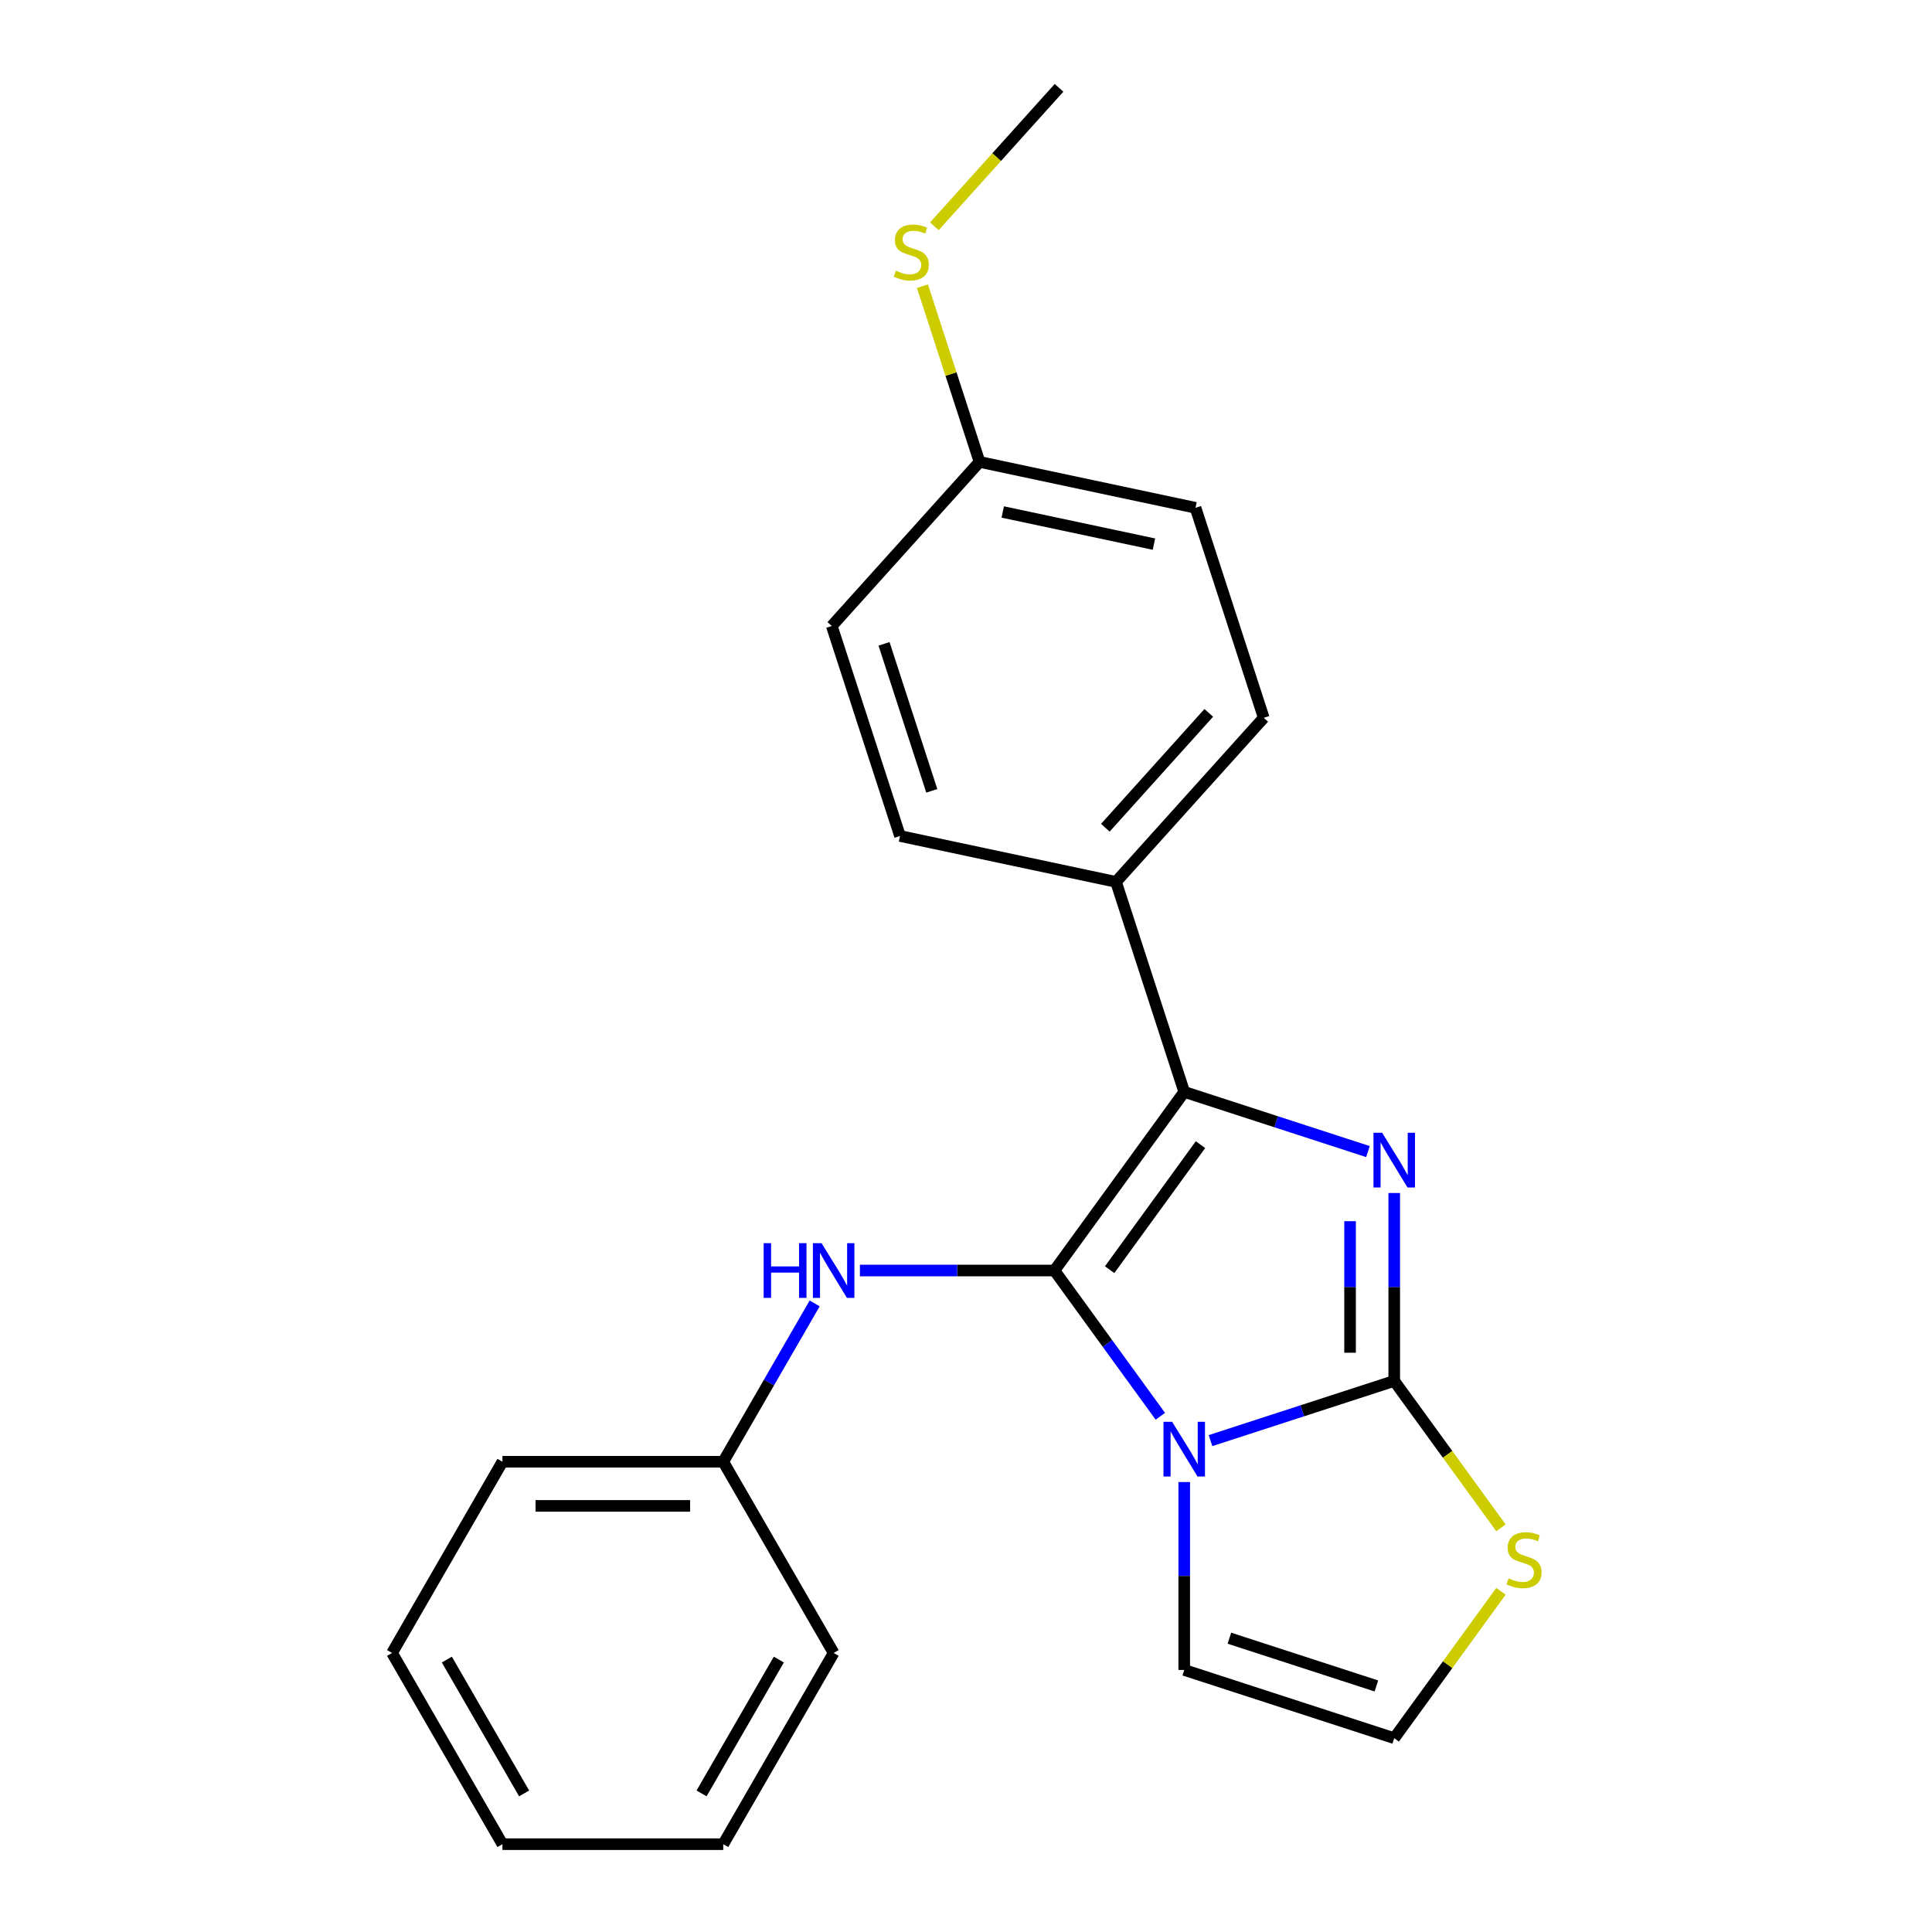 <?xml version='1.0' encoding='iso-8859-1'?>
<svg version='1.1' baseProfile='full'
              xmlns='http://www.w3.org/2000/svg'
                      xmlns:rdkit='http://www.rdkit.org/xml'
                      xmlns:xlink='http://www.w3.org/1999/xlink'
                  xml:space='preserve'
width='1000px' height='1000px' viewBox='0 0 1000 1000'>
<!-- END OF HEADER -->
<rect style='opacity:1.0;fill:#FFFFFF;stroke:none' width='1000' height='1000' x='0' y='0'> </rect>
<path class='bond-0' d='M 600.593,733.062 L 573.186,695.341' style='fill:none;fill-rule:evenodd;stroke:#0000FF;stroke-width:6px;stroke-linecap:butt;stroke-linejoin:miter;stroke-opacity:1' />
<path class='bond-0' d='M 573.186,695.341 L 545.78,657.619' style='fill:none;fill-rule:evenodd;stroke:#000000;stroke-width:6px;stroke-linecap:butt;stroke-linejoin:miter;stroke-opacity:1' />
<path class='bond-1' d='M 626.554,745.661 L 674.102,730.212' style='fill:none;fill-rule:evenodd;stroke:#0000FF;stroke-width:6px;stroke-linecap:butt;stroke-linejoin:miter;stroke-opacity:1' />
<path class='bond-1' d='M 674.102,730.212 L 721.65,714.763' style='fill:none;fill-rule:evenodd;stroke:#000000;stroke-width:6px;stroke-linecap:butt;stroke-linejoin:miter;stroke-opacity:1' />
<path class='bond-6' d='M 612.956,767.097 L 612.956,815.731' style='fill:none;fill-rule:evenodd;stroke:#0000FF;stroke-width:6px;stroke-linecap:butt;stroke-linejoin:miter;stroke-opacity:1' />
<path class='bond-6' d='M 612.956,815.731 L 612.956,864.366' style='fill:none;fill-rule:evenodd;stroke:#000000;stroke-width:6px;stroke-linecap:butt;stroke-linejoin:miter;stroke-opacity:1' />
<path class='bond-3' d='M 545.78,657.619 L 612.956,565.159' style='fill:none;fill-rule:evenodd;stroke:#000000;stroke-width:6px;stroke-linecap:butt;stroke-linejoin:miter;stroke-opacity:1' />
<path class='bond-3' d='M 574.349,657.186 L 621.372,592.464' style='fill:none;fill-rule:evenodd;stroke:#000000;stroke-width:6px;stroke-linecap:butt;stroke-linejoin:miter;stroke-opacity:1' />
<path class='bond-4' d='M 545.78,657.619 L 495.435,657.619' style='fill:none;fill-rule:evenodd;stroke:#000000;stroke-width:6px;stroke-linecap:butt;stroke-linejoin:miter;stroke-opacity:1' />
<path class='bond-4' d='M 495.435,657.619 L 445.091,657.619' style='fill:none;fill-rule:evenodd;stroke:#0000FF;stroke-width:6px;stroke-linecap:butt;stroke-linejoin:miter;stroke-opacity:1' />
<path class='bond-2' d='M 721.65,714.763 L 721.65,666.128' style='fill:none;fill-rule:evenodd;stroke:#000000;stroke-width:6px;stroke-linecap:butt;stroke-linejoin:miter;stroke-opacity:1' />
<path class='bond-2' d='M 721.65,666.128 L 721.65,617.493' style='fill:none;fill-rule:evenodd;stroke:#0000FF;stroke-width:6px;stroke-linecap:butt;stroke-linejoin:miter;stroke-opacity:1' />
<path class='bond-2' d='M 698.792,700.172 L 698.792,666.128' style='fill:none;fill-rule:evenodd;stroke:#000000;stroke-width:6px;stroke-linecap:butt;stroke-linejoin:miter;stroke-opacity:1' />
<path class='bond-2' d='M 698.792,666.128 L 698.792,632.084' style='fill:none;fill-rule:evenodd;stroke:#0000FF;stroke-width:6px;stroke-linecap:butt;stroke-linejoin:miter;stroke-opacity:1' />
<path class='bond-5' d='M 721.65,714.763 L 749.269,752.778' style='fill:none;fill-rule:evenodd;stroke:#000000;stroke-width:6px;stroke-linecap:butt;stroke-linejoin:miter;stroke-opacity:1' />
<path class='bond-5' d='M 749.269,752.778 L 776.889,790.793' style='fill:none;fill-rule:evenodd;stroke:#CCCC00;stroke-width:6px;stroke-linecap:butt;stroke-linejoin:miter;stroke-opacity:1' />
<path class='bond-23' d='M 708.053,596.058 L 660.504,580.609' style='fill:none;fill-rule:evenodd;stroke:#0000FF;stroke-width:6px;stroke-linecap:butt;stroke-linejoin:miter;stroke-opacity:1' />
<path class='bond-23' d='M 660.504,580.609 L 612.956,565.159' style='fill:none;fill-rule:evenodd;stroke:#000000;stroke-width:6px;stroke-linecap:butt;stroke-linejoin:miter;stroke-opacity:1' />
<path class='bond-7' d='M 612.956,565.159 L 577.64,456.466' style='fill:none;fill-rule:evenodd;stroke:#000000;stroke-width:6px;stroke-linecap:butt;stroke-linejoin:miter;stroke-opacity:1' />
<path class='bond-11' d='M 421.669,674.637 L 398.009,715.616' style='fill:none;fill-rule:evenodd;stroke:#0000FF;stroke-width:6px;stroke-linecap:butt;stroke-linejoin:miter;stroke-opacity:1' />
<path class='bond-11' d='M 398.009,715.616 L 374.35,756.595' style='fill:none;fill-rule:evenodd;stroke:#000000;stroke-width:6px;stroke-linecap:butt;stroke-linejoin:miter;stroke-opacity:1' />
<path class='bond-22' d='M 776.889,823.653 L 749.269,861.668' style='fill:none;fill-rule:evenodd;stroke:#CCCC00;stroke-width:6px;stroke-linecap:butt;stroke-linejoin:miter;stroke-opacity:1' />
<path class='bond-22' d='M 749.269,861.668 L 721.65,899.683' style='fill:none;fill-rule:evenodd;stroke:#000000;stroke-width:6px;stroke-linecap:butt;stroke-linejoin:miter;stroke-opacity:1' />
<path class='bond-8' d='M 612.956,864.366 L 721.65,899.683' style='fill:none;fill-rule:evenodd;stroke:#000000;stroke-width:6px;stroke-linecap:butt;stroke-linejoin:miter;stroke-opacity:1' />
<path class='bond-8' d='M 636.324,847.925 L 712.409,872.647' style='fill:none;fill-rule:evenodd;stroke:#000000;stroke-width:6px;stroke-linecap:butt;stroke-linejoin:miter;stroke-opacity:1' />
<path class='bond-9' d='M 577.64,456.466 L 654.113,371.534' style='fill:none;fill-rule:evenodd;stroke:#000000;stroke-width:6px;stroke-linecap:butt;stroke-linejoin:miter;stroke-opacity:1' />
<path class='bond-9' d='M 572.124,428.432 L 625.655,368.98' style='fill:none;fill-rule:evenodd;stroke:#000000;stroke-width:6px;stroke-linecap:butt;stroke-linejoin:miter;stroke-opacity:1' />
<path class='bond-10' d='M 577.64,456.466 L 465.85,432.705' style='fill:none;fill-rule:evenodd;stroke:#000000;stroke-width:6px;stroke-linecap:butt;stroke-linejoin:miter;stroke-opacity:1' />
<path class='bond-15' d='M 654.113,371.534 L 618.796,262.841' style='fill:none;fill-rule:evenodd;stroke:#000000;stroke-width:6px;stroke-linecap:butt;stroke-linejoin:miter;stroke-opacity:1' />
<path class='bond-14' d='M 465.85,432.705 L 430.534,324.011' style='fill:none;fill-rule:evenodd;stroke:#000000;stroke-width:6px;stroke-linecap:butt;stroke-linejoin:miter;stroke-opacity:1' />
<path class='bond-14' d='M 482.292,409.337 L 457.57,333.252' style='fill:none;fill-rule:evenodd;stroke:#000000;stroke-width:6px;stroke-linecap:butt;stroke-linejoin:miter;stroke-opacity:1' />
<path class='bond-17' d='M 374.35,756.595 L 260.063,756.595' style='fill:none;fill-rule:evenodd;stroke:#000000;stroke-width:6px;stroke-linecap:butt;stroke-linejoin:miter;stroke-opacity:1' />
<path class='bond-17' d='M 357.207,779.452 L 277.206,779.452' style='fill:none;fill-rule:evenodd;stroke:#000000;stroke-width:6px;stroke-linecap:butt;stroke-linejoin:miter;stroke-opacity:1' />
<path class='bond-18' d='M 374.35,756.595 L 431.493,855.57' style='fill:none;fill-rule:evenodd;stroke:#000000;stroke-width:6px;stroke-linecap:butt;stroke-linejoin:miter;stroke-opacity:1' />
<path class='bond-12' d='M 507.007,239.08 L 430.534,324.011' style='fill:none;fill-rule:evenodd;stroke:#000000;stroke-width:6px;stroke-linecap:butt;stroke-linejoin:miter;stroke-opacity:1' />
<path class='bond-13' d='M 507.007,239.08 L 492.23,193.601' style='fill:none;fill-rule:evenodd;stroke:#000000;stroke-width:6px;stroke-linecap:butt;stroke-linejoin:miter;stroke-opacity:1' />
<path class='bond-13' d='M 492.23,193.601 L 477.453,148.123' style='fill:none;fill-rule:evenodd;stroke:#CCCC00;stroke-width:6px;stroke-linecap:butt;stroke-linejoin:miter;stroke-opacity:1' />
<path class='bond-24' d='M 507.007,239.08 L 618.796,262.841' style='fill:none;fill-rule:evenodd;stroke:#000000;stroke-width:6px;stroke-linecap:butt;stroke-linejoin:miter;stroke-opacity:1' />
<path class='bond-24' d='M 519.023,265.002 L 597.275,281.635' style='fill:none;fill-rule:evenodd;stroke:#000000;stroke-width:6px;stroke-linecap:butt;stroke-linejoin:miter;stroke-opacity:1' />
<path class='bond-16' d='M 483.627,117.129 L 515.895,81.292' style='fill:none;fill-rule:evenodd;stroke:#CCCC00;stroke-width:6px;stroke-linecap:butt;stroke-linejoin:miter;stroke-opacity:1' />
<path class='bond-16' d='M 515.895,81.292 L 548.163,45.455' style='fill:none;fill-rule:evenodd;stroke:#000000;stroke-width:6px;stroke-linecap:butt;stroke-linejoin:miter;stroke-opacity:1' />
<path class='bond-20' d='M 260.063,756.595 L 202.92,855.57' style='fill:none;fill-rule:evenodd;stroke:#000000;stroke-width:6px;stroke-linecap:butt;stroke-linejoin:miter;stroke-opacity:1' />
<path class='bond-19' d='M 431.493,855.57 L 374.35,954.545' style='fill:none;fill-rule:evenodd;stroke:#000000;stroke-width:6px;stroke-linecap:butt;stroke-linejoin:miter;stroke-opacity:1' />
<path class='bond-19' d='M 403.127,858.988 L 363.126,928.27' style='fill:none;fill-rule:evenodd;stroke:#000000;stroke-width:6px;stroke-linecap:butt;stroke-linejoin:miter;stroke-opacity:1' />
<path class='bond-21' d='M 374.35,954.545 L 260.063,954.545' style='fill:none;fill-rule:evenodd;stroke:#000000;stroke-width:6px;stroke-linecap:butt;stroke-linejoin:miter;stroke-opacity:1' />
<path class='bond-25' d='M 202.92,855.57 L 260.063,954.545' style='fill:none;fill-rule:evenodd;stroke:#000000;stroke-width:6px;stroke-linecap:butt;stroke-linejoin:miter;stroke-opacity:1' />
<path class='bond-25' d='M 231.286,858.988 L 271.287,928.27' style='fill:none;fill-rule:evenodd;stroke:#000000;stroke-width:6px;stroke-linecap:butt;stroke-linejoin:miter;stroke-opacity:1' />
<path  class='atom-0' d='M 606.696 735.919
L 615.976 750.919
Q 616.896 752.399, 618.376 755.079
Q 619.856 757.759, 619.936 757.919
L 619.936 735.919
L 623.696 735.919
L 623.696 764.239
L 619.816 764.239
L 609.856 747.839
Q 608.696 745.919, 607.456 743.719
Q 606.256 741.519, 605.896 740.839
L 605.896 764.239
L 602.216 764.239
L 602.216 735.919
L 606.696 735.919
' fill='#0000FF'/>
<path  class='atom-3' d='M 715.39 586.316
L 724.67 601.316
Q 725.59 602.796, 727.07 605.476
Q 728.55 608.156, 728.63 608.316
L 728.63 586.316
L 732.39 586.316
L 732.39 614.636
L 728.51 614.636
L 718.55 598.236
Q 717.39 596.316, 716.15 594.116
Q 714.95 591.916, 714.59 591.236
L 714.59 614.636
L 710.91 614.636
L 710.91 586.316
L 715.39 586.316
' fill='#0000FF'/>
<path  class='atom-5' d='M 395.273 643.459
L 399.113 643.459
L 399.113 655.499
L 413.593 655.499
L 413.593 643.459
L 417.433 643.459
L 417.433 671.779
L 413.593 671.779
L 413.593 658.699
L 399.113 658.699
L 399.113 671.779
L 395.273 671.779
L 395.273 643.459
' fill='#0000FF'/>
<path  class='atom-5' d='M 425.233 643.459
L 434.513 658.459
Q 435.433 659.939, 436.913 662.619
Q 438.393 665.299, 438.473 665.459
L 438.473 643.459
L 442.233 643.459
L 442.233 671.779
L 438.353 671.779
L 428.393 655.379
Q 427.233 653.459, 425.993 651.259
Q 424.793 649.059, 424.433 648.379
L 424.433 671.779
L 420.753 671.779
L 420.753 643.459
L 425.233 643.459
' fill='#0000FF'/>
<path  class='atom-6' d='M 780.826 816.943
Q 781.146 817.063, 782.466 817.623
Q 783.786 818.183, 785.226 818.543
Q 786.706 818.863, 788.146 818.863
Q 790.826 818.863, 792.386 817.583
Q 793.946 816.263, 793.946 813.983
Q 793.946 812.423, 793.146 811.463
Q 792.386 810.503, 791.186 809.983
Q 789.986 809.463, 787.986 808.863
Q 785.466 808.103, 783.946 807.383
Q 782.466 806.663, 781.386 805.143
Q 780.346 803.623, 780.346 801.063
Q 780.346 797.503, 782.746 795.303
Q 785.186 793.103, 789.986 793.103
Q 793.266 793.103, 796.986 794.663
L 796.066 797.743
Q 792.666 796.343, 790.106 796.343
Q 787.346 796.343, 785.826 797.503
Q 784.306 798.623, 784.346 800.583
Q 784.346 802.103, 785.106 803.023
Q 785.906 803.943, 787.026 804.463
Q 788.186 804.983, 790.106 805.583
Q 792.666 806.383, 794.186 807.183
Q 795.706 807.983, 796.786 809.623
Q 797.906 811.223, 797.906 813.983
Q 797.906 817.903, 795.266 820.023
Q 792.666 822.103, 788.306 822.103
Q 785.786 822.103, 783.866 821.543
Q 781.986 821.023, 779.746 820.103
L 780.826 816.943
' fill='#CCCC00'/>
<path  class='atom-14' d='M 463.69 140.106
Q 464.01 140.226, 465.33 140.786
Q 466.65 141.346, 468.09 141.706
Q 469.57 142.026, 471.01 142.026
Q 473.69 142.026, 475.25 140.746
Q 476.81 139.426, 476.81 137.146
Q 476.81 135.586, 476.01 134.626
Q 475.25 133.666, 474.05 133.146
Q 472.85 132.626, 470.85 132.026
Q 468.33 131.266, 466.81 130.546
Q 465.33 129.826, 464.25 128.306
Q 463.21 126.786, 463.21 124.226
Q 463.21 120.666, 465.61 118.466
Q 468.05 116.266, 472.85 116.266
Q 476.13 116.266, 479.85 117.826
L 478.93 120.906
Q 475.53 119.506, 472.97 119.506
Q 470.21 119.506, 468.69 120.666
Q 467.17 121.786, 467.21 123.746
Q 467.21 125.266, 467.97 126.186
Q 468.77 127.106, 469.89 127.626
Q 471.05 128.146, 472.97 128.746
Q 475.53 129.546, 477.05 130.346
Q 478.57 131.146, 479.65 132.786
Q 480.77 134.386, 480.77 137.146
Q 480.77 141.066, 478.13 143.186
Q 475.53 145.266, 471.17 145.266
Q 468.65 145.266, 466.73 144.706
Q 464.85 144.186, 462.61 143.266
L 463.69 140.106
' fill='#CCCC00'/>
</svg>
